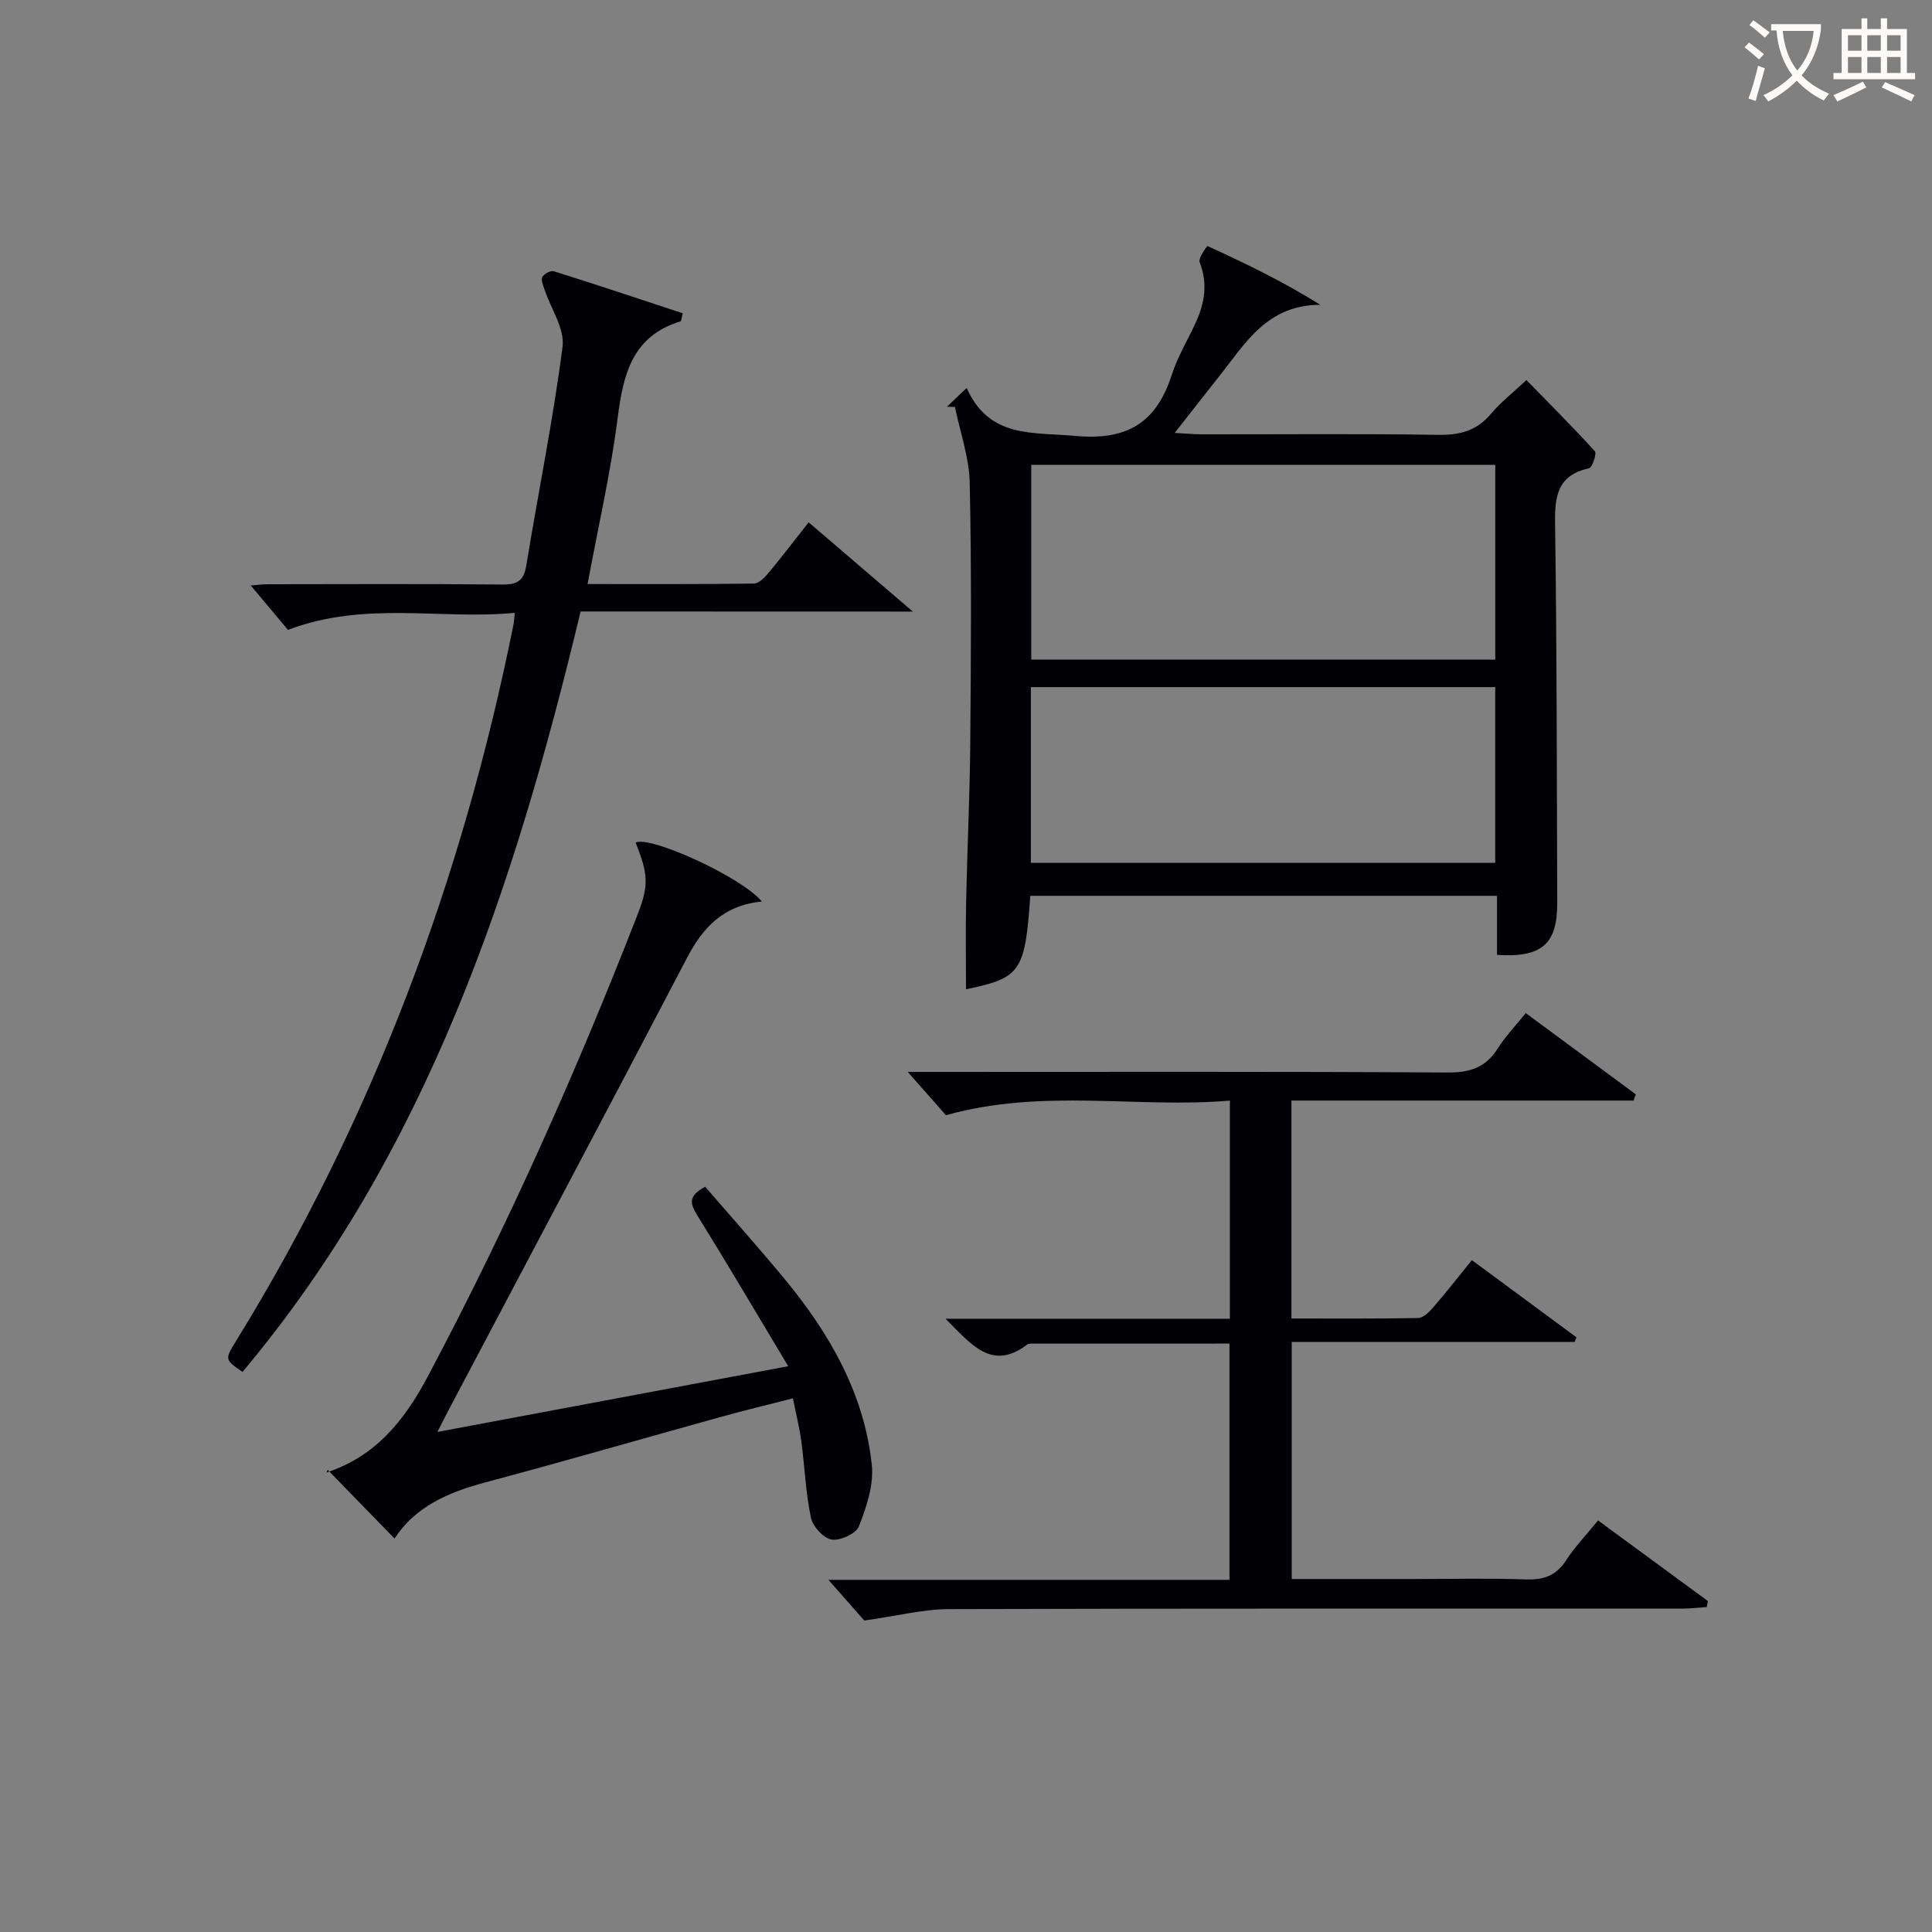 <svg enable-background="new 0 0 400 400" viewBox="0 0 400 400" xmlns="http://www.w3.org/2000/svg"><rect x="0" y="0" width="400" height="400" fill="#808080" stroke="none"/><g fill="#010105"><path d="m213.31 185.47c-1.08 15.73-1.99 17.01-13.31 19.35 0-5.97-.1-11.98.02-17.98.23-10.97.77-21.94.86-32.91.15-17.99.28-35.98-.11-53.96-.11-5.26-1.99-10.48-3.06-15.72-.55-.01-1.1-.03-1.65-.04 1.13-1.08 2.26-2.16 4.08-3.89 4.66 10.45 13.57 9.11 22.44 9.93 10.73.99 16.8-2.67 20.01-12.61 1.21-3.76 3.31-7.24 4.98-10.86 1.87-4.06 2.51-8.14.8-12.52-.32-.82 1.56-3.36 1.61-3.33 7.85 3.59 15.63 7.34 23.38 12.18-11.07-.01-15.57 8.05-20.97 14.84-2.88 3.62-5.71 7.26-9.18 11.68 2.47.13 4.01.29 5.56.29 16.32.02 32.65-.15 48.97.11 4.49.07 7.98-.82 10.93-4.33 2.01-2.4 4.54-4.37 7.36-7.01 4.84 4.96 9.64 9.73 14.17 14.74.43.48-.54 3.38-1.22 3.53-6.53 1.42-7.11 5.76-7.02 11.5.38 26.14.36 52.29.45 78.44.03 8.56-3.16 11.4-12.47 10.8 0-1.93 0-3.89 0-5.86 0-1.99 0-3.97 0-6.37-32.27 0-64.29 0-96.63 0zm.2-89.22v40.32h96.07c0-13.67 0-26.91 0-40.32-32.12 0-63.87 0-96.07 0zm-.08 46.01v36.39h96.14c0-12.31 0-24.33 0-36.39-32.24 0-64.12 0-96.14 0z"/><path d="m195.77 273.03h58.86c0-15.02 0-29.6 0-45.16-19.19 1.64-38.6-2.61-58.78 3.02-2.04-2.31-4.82-5.46-7.91-8.96h5.29c35.48 0 70.97-.1 106.45.12 4.63.03 7.91-1.01 10.4-4.96 1.57-2.49 3.66-4.66 5.81-7.34 7.77 5.74 15.27 11.28 22.78 16.82-.15.43-.31.86-.46 1.29-23.51 0-47.01 0-70.83 0v45.12c8.7 0 17.46.07 26.21-.1 1.05-.02 2.27-1.19 3.07-2.12 2.7-3.12 5.25-6.37 8.08-9.86 7.4 5.46 14.52 10.72 21.65 15.98-.13.32-.26.64-.39.95-19.4 0-38.79 0-58.56 0v49.09h24.96c7.83 0 15.67-.19 23.49.08 3.69.13 6.29-.76 8.35-3.95 1.79-2.77 4.13-5.2 6.62-8.26 7.66 5.62 15.2 11.15 22.74 16.69-.08.41-.16.83-.24 1.24-1.66.11-3.33.32-4.99.32-50.64.02-101.29-.05-151.93.11-5.32.02-10.64 1.4-17.5 2.37-1.57-1.79-4.38-4.98-7.42-8.43h83.03c0-16.49 0-32.52 0-48.92-13.69 0-27.29 0-40.9.01-.33 0-.73.01-.97.19-7.35 5.58-11.58-.02-16.91-5.34z"/><path d="m120.21 126.6c-13.73 57.23-31.76 111.86-70 157.44-3.7-2.55-3.71-2.56-1.28-6.49 28.27-45.93 46.83-95.61 57.41-148.39.1-.47.1-.97.23-2.28-15.39 1.49-30.9-2.55-46.95 3.53-2.19-2.61-4.93-5.89-7.7-9.19.91-.07 2.3-.26 3.69-.26 16.17-.02 32.33-.09 48.5.06 3.12.03 4.36-.9 4.87-4.02 2.46-15.08 5.54-30.07 7.49-45.21.48-3.74-2.44-7.91-3.75-11.89-.28-.84-.76-1.97-.43-2.56.37-.66 1.73-1.38 2.38-1.18 8.94 2.81 17.83 5.78 26.68 8.7-.27 1.08-.28 1.62-.44 1.67-9.98 3.02-11.87 10.91-13.03 19.99-1.44 11.32-4.02 22.5-6.23 34.4 11.62 0 23.03.06 34.44-.1 1.03-.01 2.23-1.25 3.01-2.19 2.76-3.32 5.38-6.76 8.32-10.49 6.93 5.93 13.67 11.71 21.57 18.48-23.63-.02-45.81-.02-68.78-.02z"/><path d="m157.74 186.65c-8 .79-12.22 5.38-15.51 11.68-16.41 31.4-33.03 62.69-49.57 94.02-.53 1-1.03 2.02-2.1 4.12 24.33-4.56 47.69-8.93 72.63-13.61-6.64-11.07-12.59-21.19-18.78-31.16-1.49-2.4-2.08-4.09 1.6-5.99 5.33 6.18 10.93 12.45 16.29 18.91 9.38 11.32 16.62 23.82 18.2 38.68.44 4.13-1.11 8.69-2.66 12.7-.59 1.52-3.91 3.04-5.68 2.75-1.68-.28-3.89-2.73-4.27-4.56-1.09-5.16-1.28-10.5-1.98-15.75-.37-2.77-1.06-5.49-1.74-8.93-5.19 1.33-10.11 2.51-14.97 3.86-16.31 4.52-32.57 9.24-48.93 13.6-7.64 2.04-14.42 5.11-18.58 11.57-4.54-4.66-8.99-9.24-13.85-14.23-.44 1.07-.39.61-.21.55 10.11-3.36 16.02-10.62 20.95-19.89 16.46-31.03 30.73-63 43.45-95.7 2.38-6.12 2.12-8.36-.43-14.83 3-1.47 21.89 7.1 26.14 12.21z"/></g><path d="m362.1 8.8c1.1.8 2.1 1.6 3.1 2.4l-1 1.1c-1.3-1.1-2.3-2-3-2.5zm1.9 4.8c.5.2.9.4 1.4.5-.6 2.3-1.3 4.5-1.9 6.8l-1.5-.5c.8-2.1 1.4-4.3 2-6.8zm-1-9.4c1.3.9 2.4 1.8 3.4 2.5l-1 1.1c-1.4-1.2-2.4-2.1-3.2-2.6zm3.7 2.2v-1.4h10.3v1.2c-.5 3.6-1.8 6.8-4 9.4 1.5 1.6 3.4 2.8 5.7 3.8-.3.4-.7.8-1.1 1.4-2.3-1.1-4.1-2.5-5.6-4.1-1.6 1.6-3.6 3.1-5.9 4.3-.3-.5-.7-.9-1-1.3 2.4-1.1 4.4-2.5 6-4.1-1.9-2.5-3-5.6-3.3-9.3h-1.1zm8.8 0h-6.4c.3 3.3 1.3 6 3 8.2 2-2.3 3.1-5.1 3.4-8.2z" fill="#fcfbfa"/><path d="m385.3 3.8h1.3v2.2h2.8v-2.2h1.3v2.2h4.1v9.1h1.7v1.3h-16.9v-1.3h1.7v-9.1h4.1v-2.2zm.4 13.1.7 1.2c-1.8.9-3.8 1.9-6 2.9-.2-.4-.5-.8-.8-1.3 2.3-1 4.3-1.9 6.1-2.8zm-3.1-6.4h2.8v-3.2h-2.8zm0 4.6h2.8v-3.3h-2.8zm4-4.6h2.8v-3.2h-2.8zm0 4.6h2.8v-3.3h-2.8zm3.7 1.9c2.1.9 4.1 1.8 6.1 2.7l-.7 1.3c-2.2-1.1-4.2-2-6.1-2.9zm3.2-9.7h-2.8v3.2h2.8zm-2.8 7.8h2.8v-3.3h-2.8z" fill="#fcfbfa"/></svg>